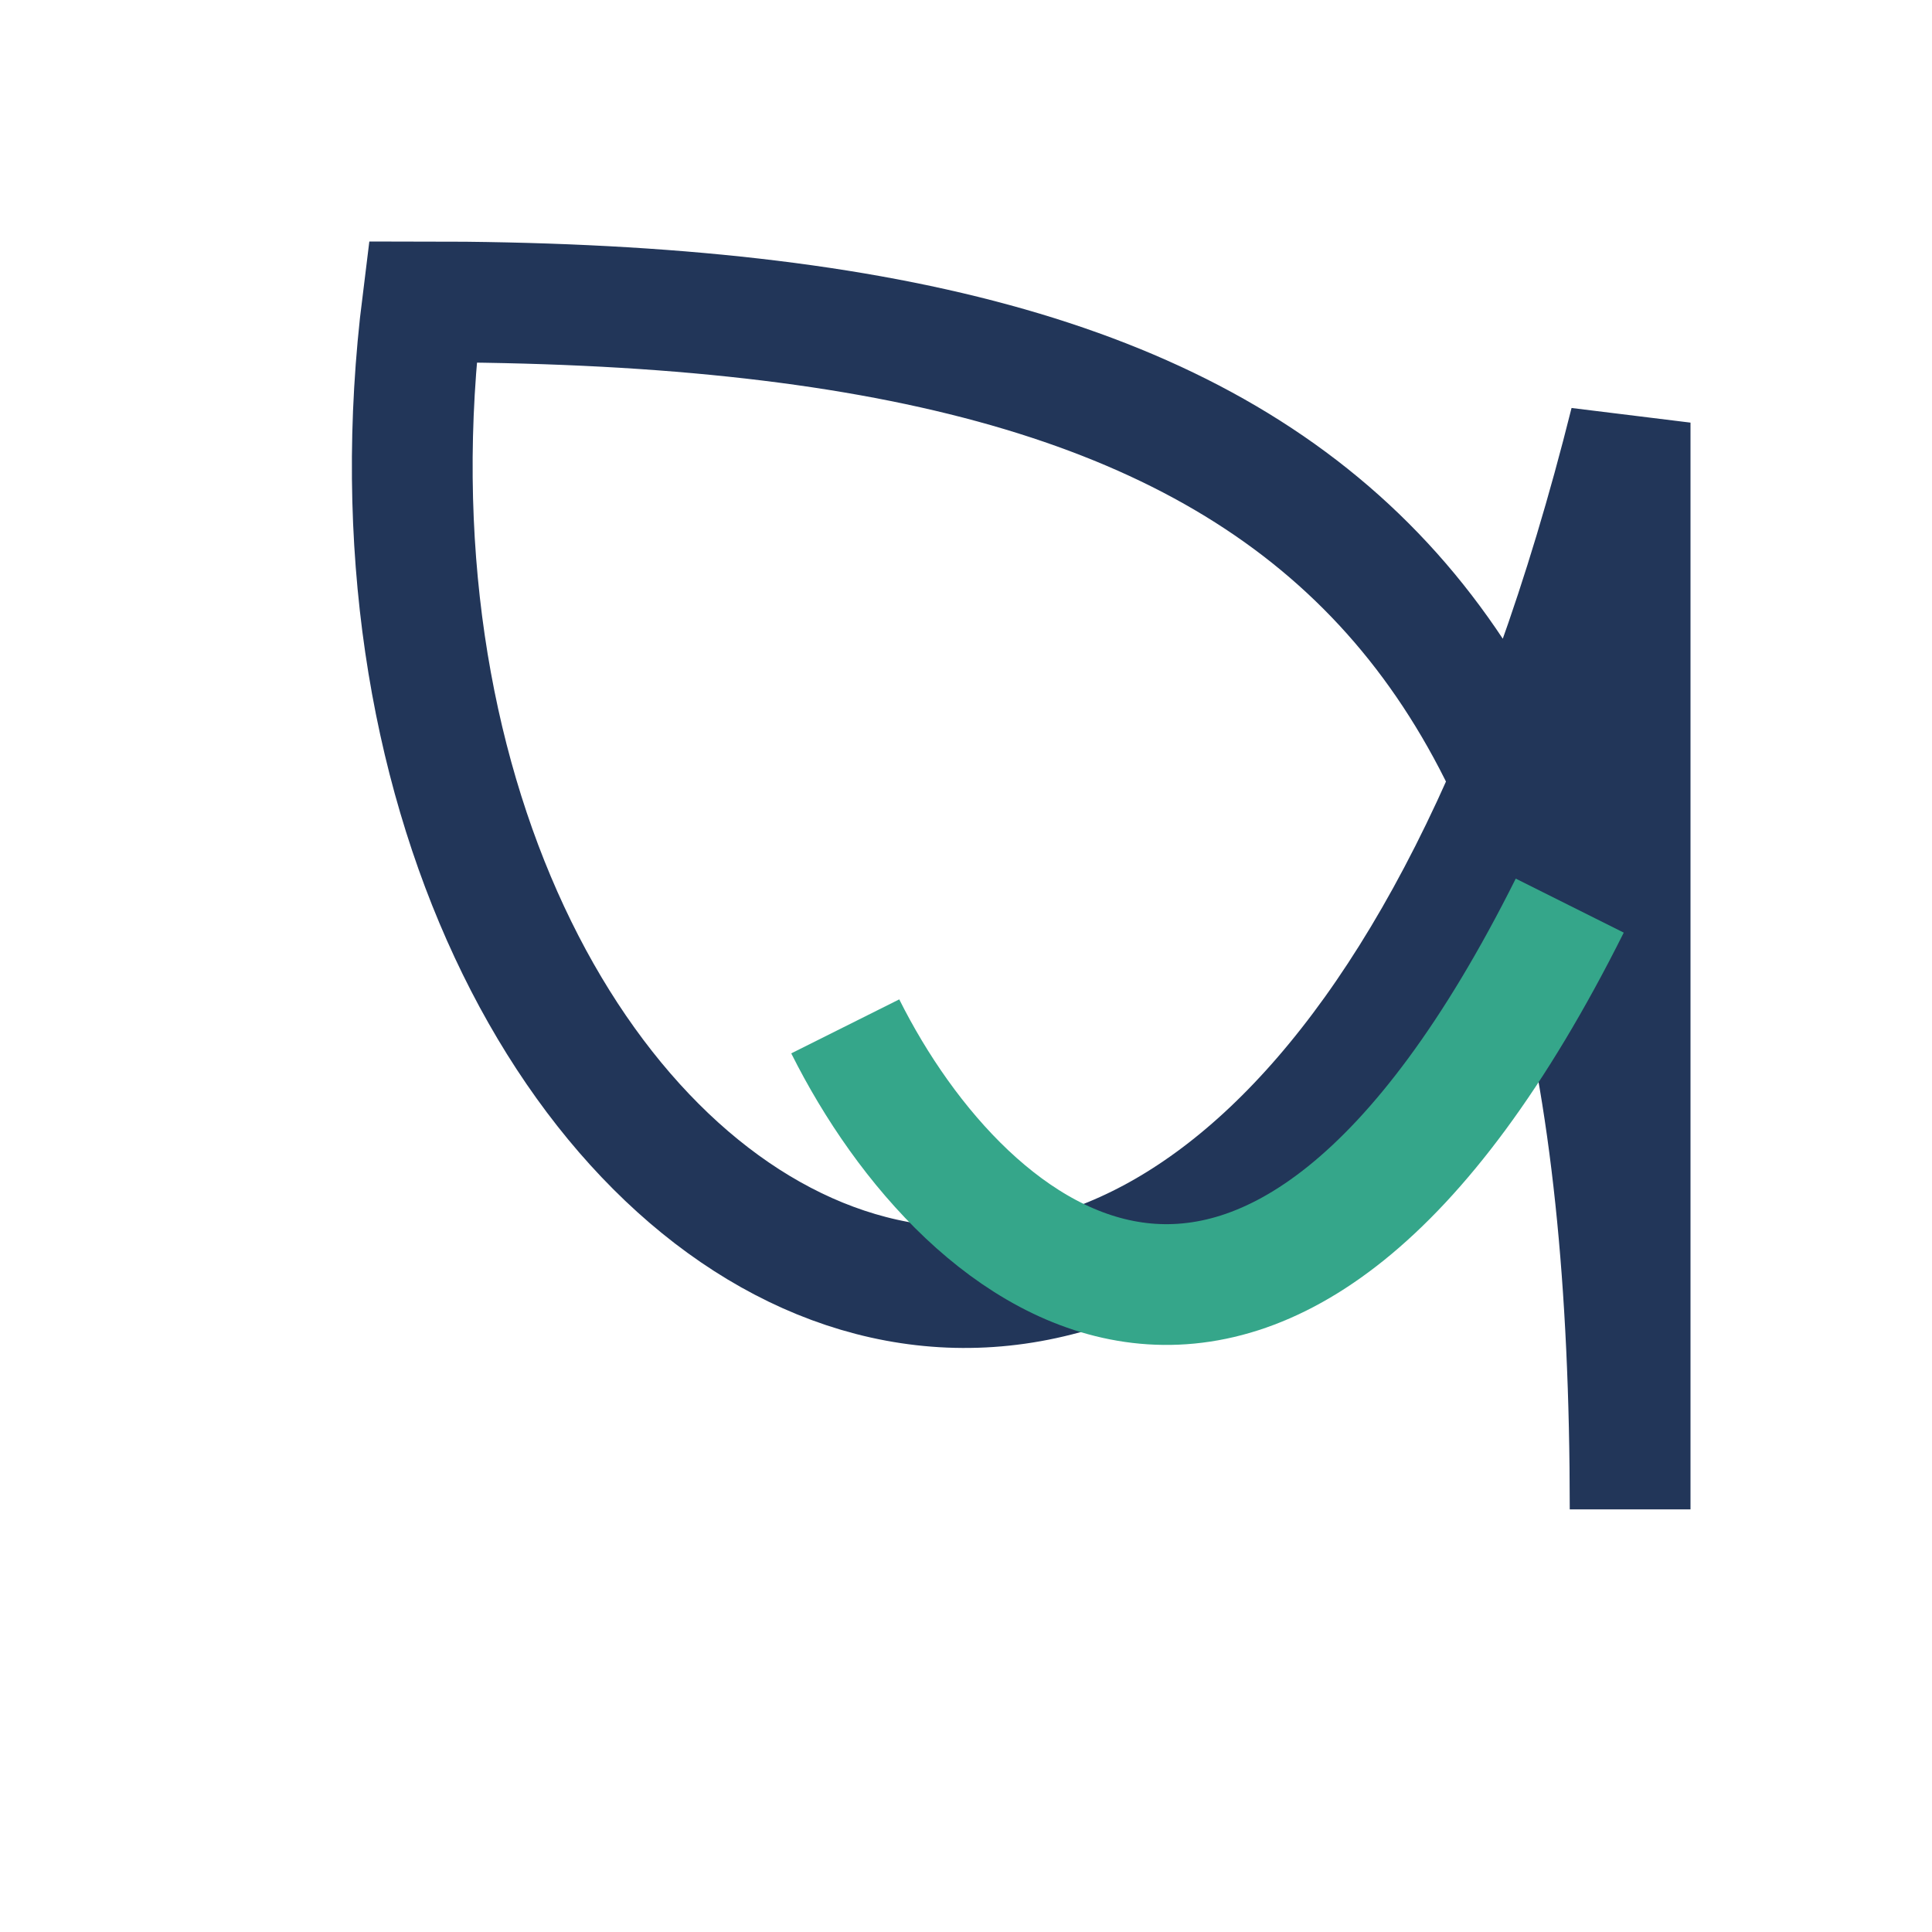 <?xml version="1.0" encoding="UTF-8"?>
<svg xmlns="http://www.w3.org/2000/svg" width="32" height="32" viewBox="0 0 32 32"><path d="M27 7C21 31 5 21 7 5c15 0 20 5 20 20z" fill="none" stroke="#223659" stroke-width="2"/><path d="M14 17c2 4 7 8 12-2" stroke="#35A68A" stroke-width="2" fill="none"/></svg>